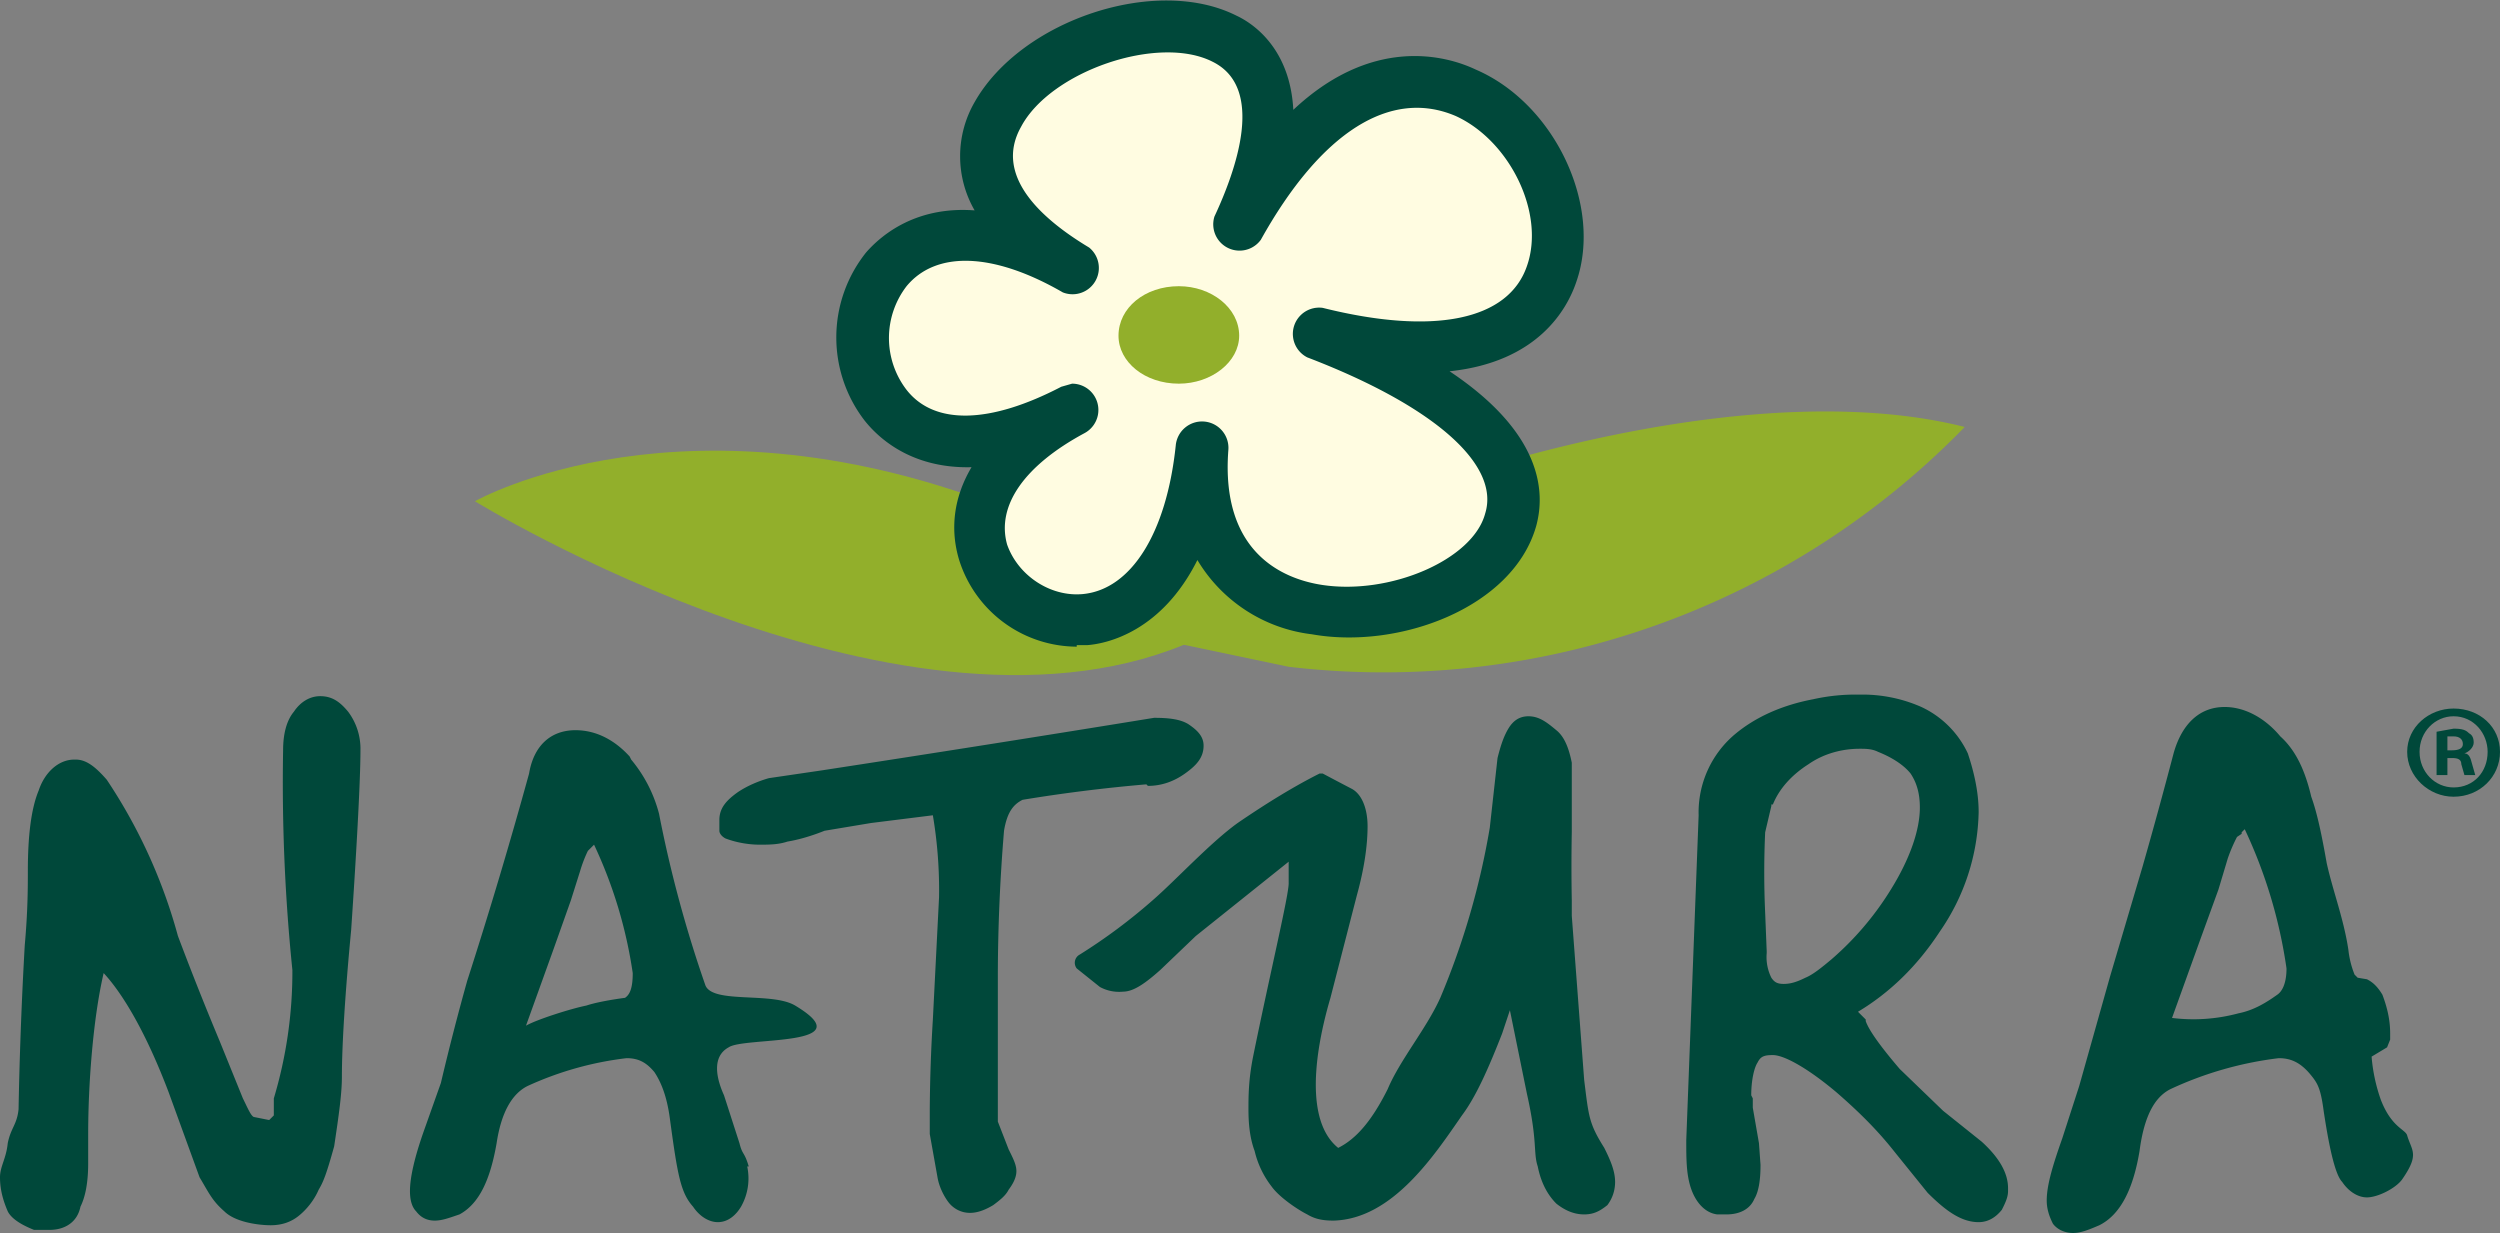 <svg xmlns="http://www.w3.org/2000/svg" xmlns:xlink="http://www.w3.org/1999/xlink" width="161.6" height="79.7"><rect width="100%" height="100%" fill="#808080" stroke="none"/><g transform="translate(-211.1 -380)"><defs><path id="a" d="M0 0h595.3v841.9H0z"/></defs><clipPath id="b"><use xlink:href="#a" overflow="visible" width="100%" height="100%"/></clipPath><path clip-path="url(#b)" fill="#00483a" d="M231.8 425c-.7 0-1.3.4-1.7 1-.5.6-.7 1.5-.7 2.5a118.8 118.8 0 00.6 14.2 28.5 28.5 0 01-1.2 8.3v1.1l-.3.3-1-.2c-.2-.1-.4-.6-.7-1.2l-1.5-3.7a202.5 202.5 0 01-2.7-6.8 34.4 34.4 0 00-4.6-10.1c-.7-.8-1.3-1.3-2-1.3h-.1c-1 0-1.9.8-2.3 2-.5 1.2-.7 3-.7 5.2 0 1 0 2.6-.2 4.8a275 275 0 00-.4 10.6c-.1 1-.5 1.2-.7 2.2-.1 1-.5 1.5-.5 2.2 0 .8.2 1.5.5 2.2.3.6 1.2 1 1.7 1.2h1c1 0 1.8-.5 2-1.5.3-.6.5-1.5.5-2.8v-1.9c0-3.1.3-7.4 1-10.4 1.3 1.4 2.8 4 4.2 7.7l2 5.5c.6 1 .8 1.5 1.6 2.2.7.7 2.2.9 3 .9.7 0 1.3-.2 1.8-.6.5-.4 1-1 1.3-1.7.3-.5.5-1 1-2.8.3-2 .5-3.4.5-4.5 0-2 .2-5.3.6-9.5.3-4.4.6-9.5.6-11.6a4 4 0 00-.8-2.5c-.5-.6-1-1-1.8-1M259.5 455.4c-.3-1-.4-.7-.6-1.5l-1-3.1c-.5-1.1-.8-2.5.3-3.1 1-.7 8.8 0 4.3-2.7-1.5-.9-5.3-.1-5.8-1.3a80.3 80.3 0 01-3-11.1 9 9 0 00-1.8-3.5l-.1-.2c-1-1.1-2.2-1.7-3.5-1.7-1.6 0-2.7 1-3 2.8a326.2 326.2 0 01-4 13.4 164 164 0 00-1.7 6.6l-1.1 3.1c-.6 1.7-.9 3-.9 3.9 0 .5.1 1 .4 1.3.3.4.7.6 1.2.6s1-.2 1.6-.4c1.3-.7 2-2.3 2.4-4.6.3-2 1-3.2 2-3.7a21.3 21.3 0 016.4-1.8c.8 0 1.3.3 1.8.9.4.6.8 1.5 1 3 .5 3.7.7 4.8 1.5 5.7.4.6 1 1 1.6 1 .7 0 1.2-.5 1.5-1a3.7 3.7 0 00.4-2.6zm-7.5-12.5c0 1-.2 1.4-.5 1.6 0 0-1.6.2-2.5.5-1 .2-3.2.9-3.9 1.3l1.8-5 1.1-3.1.6-1.9a8.7 8.7 0 01.5-1.3l.4-.4a29.5 29.5 0 012.5 8.3M285.3 430.8c.9 0 1.7-.3 2.4-.8s1.2-1 1.2-1.8c0-.6-.4-1-1-1.4-.5-.3-1.2-.4-2.2-.4a2341.7 2341.7 0 01-21.5 3.4l-3.4.5c-.7.2-1.4.5-2 .9-.7.5-1.2 1-1.2 1.8v.7c0 .2.2.4.4.5.8.3 1.6.4 2.2.4.6 0 1.2 0 1.8-.2.6-.1 1.4-.3 2.4-.7l3-.5 4-.5a29.1 29.1 0 01.4 5.3l-.4 7.9a105 105 0 00-.2 5.9v1.5l.5 2.8c.1.6.4 1.2.7 1.6.3.4.8.7 1.4.7.5 0 1-.2 1.5-.5.4-.3.8-.6 1-1 .3-.4.5-.8.5-1.2 0-.4-.2-.8-.5-1.4l-.7-1.8v-1 .8-9.2a115.7 115.7 0 01.4-9.4c.2-1.2.6-1.7 1.2-2a103 103 0 018-1"/><path clip-path="url(#b)" fill="#00483a" d="M313.5 449.8l-.8-10.6v-1a119.9 119.9 0 010-4.4v-2.2-2.3c-.2-1-.5-1.7-1-2.1-.6-.5-1.1-.9-1.8-.9-.6 0-1 .3-1.3.8-.3.5-.5 1.1-.7 1.9l-.5 4.5a49.3 49.3 0 01-3.2 11c-.9 2-2.6 4-3.4 5.9-1 2-2 3.2-3.2 3.8-2.6-2.1-1-8-.5-9.7l1.7-6.6c.5-1.8.7-3.3.7-4.5 0-1-.3-2-1-2.4a208.5 208.5 0 01-1.9-1h-.2c-1.6.8-3.4 1.9-5.3 3.2-1.8 1.3-4 3.7-5.5 5a36.2 36.2 0 01-4.7 3.5.6.6 0 00-.2.9l1.5 1.2a2.6 2.6 0 001.5.3c.7 0 1.5-.6 2.4-1.4l2.3-2.2 6-4.8v1.4c0 .8-1.2 5.8-2.3 11.2-.3 1.5-.3 2.6-.3 3.4 0 1 .1 1.9.4 2.7a6 6 0 001.1 2.3c.5.7 1.7 1.5 2.3 1.8.5.3 1 .4 1.7.4 3.8-.1 6.5-4.2 8.3-6.8.9-1.2 1.7-3 2.6-5.3l.5-1.5 1.1 5.4c.7 3.1.4 3.8.7 4.7.2 1 .6 1.8 1.2 2.4.5.4 1.1.7 1.8.7.6 0 1-.2 1.5-.6.3-.4.5-.9.5-1.5 0-.7-.3-1.4-.7-2.2-1-1.6-1-2-1.3-4.4M339.2 453.8l-.3.3.3-.3-2.5-2-2.8-2.7c-1.2-1.4-2-2.5-2.2-3.1v-.1l-.5-.5c2-1.2 3.8-2.9 5.3-5.2a14 14 0 002.5-7.7c0-1.3-.3-2.6-.7-3.8a6.2 6.2 0 00-3-3 9.4 9.4 0 00-4-.8 12.6 12.6 0 00-3 .3c-2.1.4-3.8 1.2-5.1 2.3a6.6 6.6 0 00-2.3 5.2l-.8 21c0 1.2 0 2.2.3 3.1.3.9.9 1.6 1.7 1.7h.6c.8 0 1.5-.3 1.8-1 .3-.5.4-1.3.4-2.2l-.1-1.4-.4-2.3v-.6l-.1-.2c0-1 .2-1.8.4-2.1.2-.4.4-.5 1-.5.7 0 2.2.8 4.1 2.4 1.5 1.3 2.7 2.5 3.8 3.9l2.1 2.6c1.2 1.2 2.2 1.9 3.3 1.9.6 0 1.1-.3 1.5-.8.2-.4.4-.8.4-1.2v-.2c0-1-.6-2-1.7-3m-14-14.8a57.6 57.6 0 010-5.2l.4-1.7v-.1h.1c.4-1 1.2-1.9 2.3-2.6 1-.7 2.2-1 3.3-1 .4 0 .8 0 1.2.2 1 .4 1.7.9 2.1 1.4.4.6.6 1.3.6 2.2 0 1.4-.6 3.3-2 5.5a19.4 19.4 0 01-3.7 4.3c-.6.5-1.2 1-1.7 1.2-.6.3-1 .4-1.4.4-.4 0-.6-.1-.8-.4a3 3 0 01-.3-1.6v-.1l-.1-2.5M366.7 453.4c-.1-.4-1-.5-1.7-2.3a11 11 0 01-.6-2.8l1-.6.2-.5v-.4c0-.9-.2-1.7-.5-2.5-.3-.5-.6-.8-1-1l-.6-.1-.2-.2a6 6 0 01-.4-1.6c-.3-2-1-3.8-1.4-5.6-.3-1.7-.6-3.2-1-4.3-.4-1.7-1-3-2-3.9-1-1.2-2.3-1.9-3.6-1.9-1.7 0-2.8 1.2-3.3 3a355 355 0 01-2 7.3l-2.1 7.1-2 7.1-1.1 3.4c-.6 1.7-1 3-1 4 0 .6.2 1.1.4 1.5.3.4.8.6 1.3.6s1-.2 1.7-.5c1.4-.7 2.2-2.4 2.6-4.8.3-2.3 1-3.5 2-4a23.1 23.1 0 017-2c.8 0 1.4.3 2 1 .5.6.7.9.9 2.4.3 2 .7 4.1 1.2 4.6.4.6 1 1 1.6 1 .7 0 1.9-.6 2.3-1.2 1.1-1.6.6-1.8.3-2.8M356 433.8l.2-.2a31.6 31.6 0 012.7 9c0 1-.3 1.5-.6 1.7-.7.5-1.5 1-2.5 1.2a11.2 11.2 0 01-4.3.3l1.8-5 1.2-3.3.6-2a10.2 10.2 0 01.6-1.4l.3-.2z"/><path clip-path="url(#b)" fill="#92af2b" d="M307.7 419.8l-36.6.4 17-14.8z"/><path clip-path="url(#b)" fill="#92af2b" d="M288.5 421.3c-18.5 8.5-46.7-8.9-46.7-8.9s13.7-7.8 34.8.7c21.1 8.6 11.9 8.2 11.9 8.2"/><path clip-path="url(#b)" fill="#92af2b" d="M284.4 421c7-6.7 36.3-17.8 53.7-13.4a52.4 52.4 0 01-43.7 15.5z"/><path clip-path="url(#b)" fill="#fffce1" d="M291.1 394.7c11.3-24.2-31.1-9.6-10.5 2.7-18.2-10.2-18.4 18.9-.2 9.1-16.4 9 6 24.2 8.4 2.5-1.5 21.7 40.4 5.4 7.4-7.5 30 7.5 10.1-34.1-5-6.8"/><path clip-path="url(#b)" fill="#00483a" d="M280.7 421.8a8 8 0 01-7.6-5.6c-.3-1-.8-3.3.8-6-4 .1-6.1-2-6.9-3a8.8 8.8 0 01.1-10.9c.8-.9 3-3 7-2.7a7 7 0 010-7c3-5.3 11.7-8.2 16.9-5.6 1.3.6 3.5 2.3 3.7 6.1 5-4.7 9.7-3.6 11.8-2.6 5.1 2.2 8.2 8.8 6.5 13.7-.6 1.8-2.5 5.2-8.2 5.8 6 4 6.2 7.8 5.6 10-1.5 5.3-8.9 8-14.5 7a10 10 0 01-7.4-4.8c-2.3 4.6-5.8 5.4-7.1 5.5h-.7m-.3-16.9a1.7 1.7 0 01.8 3.2c-3.9 2.1-5.7 4.7-5 7.2.7 2 2.8 3.4 4.9 3.2 3.1-.3 5.4-3.9 6-9.6a1.7 1.7 0 013.4.3c-.5 6.6 3.5 8.3 6 8.7 4.4.7 9.8-1.6 10.6-4.6 1-3.2-3.4-7-11.5-10.1a1.7 1.7 0 011-3.2c7.2 1.8 12 .8 13.2-2.7 1.2-3.4-1.1-8.1-4.6-9.7-4.2-1.8-8.7 1-12.6 8a1.7 1.7 0 01-3-1.5c1.4-3 3.3-8.3-.1-10-3.5-1.8-10.5.6-12.4 4.2-1.8 3.2 1.4 6 4.4 7.8a1.7 1.7 0 01-1.7 2.9c-4.5-2.6-8.2-2.7-10.1-.4a5.5 5.5 0 000 6.7c1.8 2.3 5.4 2.2 10-.2l.7-.2"/><path clip-path="url(#b)" fill="#92af2b" d="M291.2 401.7c0 1.7-1.8 3.1-3.9 3.1-2.2 0-3.9-1.4-3.9-3.1 0-1.8 1.7-3.2 3.9-3.2 2.1 0 3.9 1.4 3.9 3.2"/><path clip-path="url(#b)" fill="#00483a" d="M369.7 425.8c1.7 0 3 1.2 3 2.8 0 1.6-1.3 2.9-3 2.9-1.6 0-3-1.3-3-2.9 0-1.6 1.4-2.8 3-2.8zm0 .5c-1.2 0-2.2 1-2.2 2.3 0 1.3 1 2.3 2.2 2.3 1.3 0 2.2-1 2.2-2.3 0-1.2-.9-2.3-2.2-2.3zm-.4 3.8h-.7v-2.8l1.1-.2c.6 0 .8.1 1 .3.2.1.3.3.3.6s-.3.6-.6.7c.3 0 .4.3.5.7l.2.7h-.7l-.2-.7c0-.3-.2-.4-.6-.4h-.3zm0-1.6h.3c.4 0 .7-.1.7-.4 0-.3-.2-.5-.6-.5h-.4v.9z"/></g></svg>
